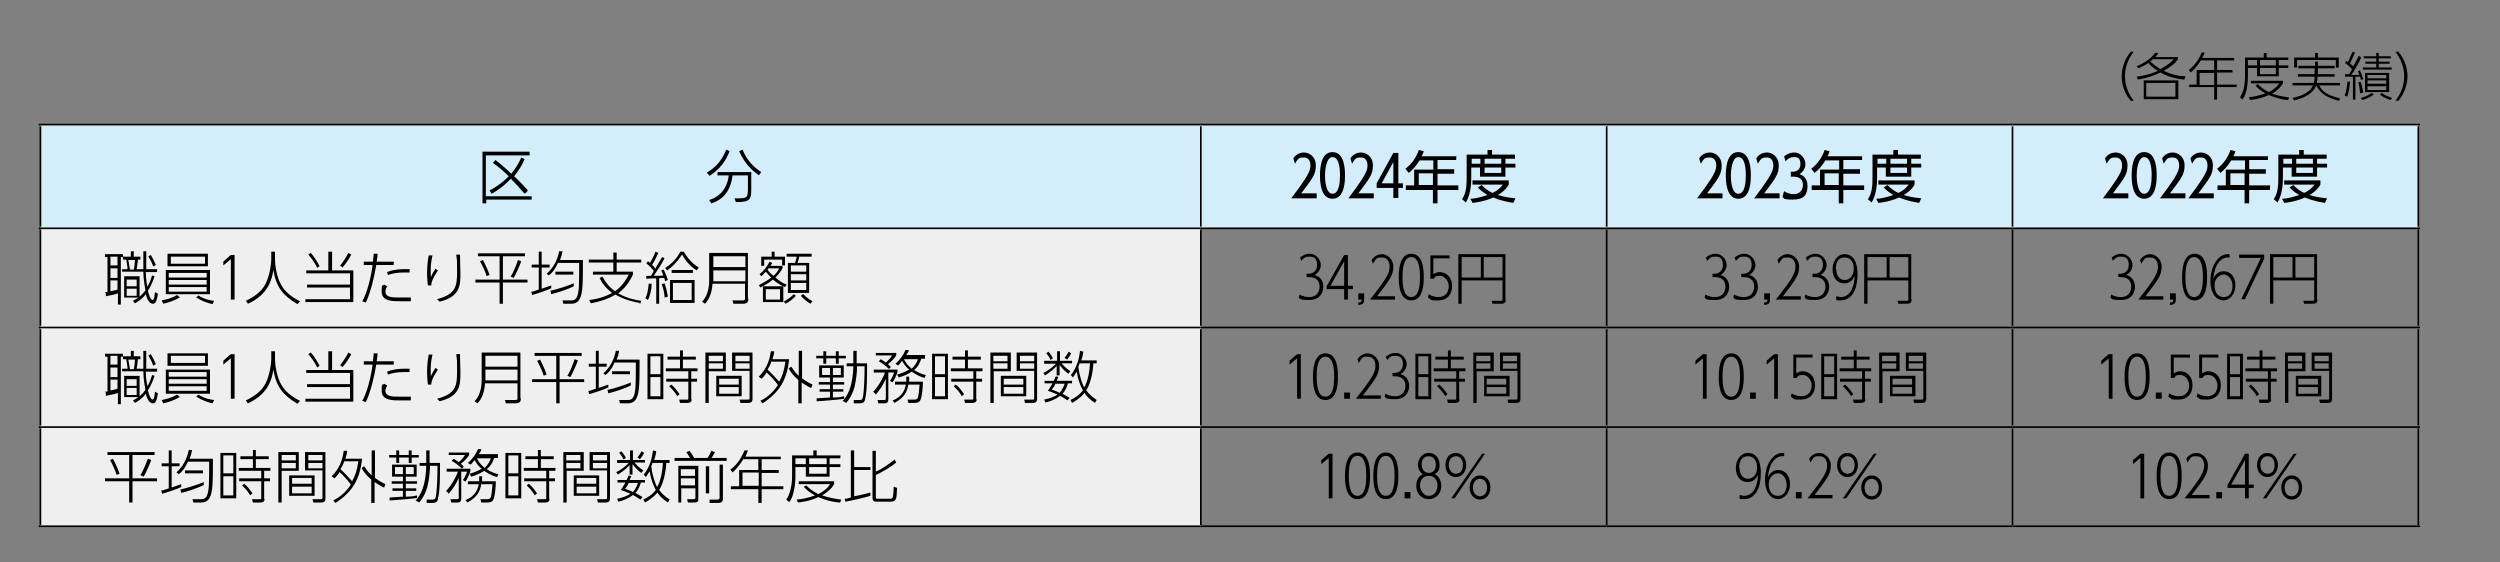 <?xml version="1.0" encoding="UTF-8"?>
<svg id="_レイヤー_1" data-name="レイヤー_1" xmlns="http://www.w3.org/2000/svg" width="600" height="135" version="1.1" viewBox="0 0 600 135">
  <rect x="0" y="0" width="600" height="135" fill="#808080" stroke="none"/>
  <!-- Generator: Adobe Illustrator 30.0.0, SVG Export Plug-In . SVG Version: 2.1.1 Build 123)  -->
  <defs>
    <style>
      .st0 {
        fill: #d3edfb;
      }

      .st1 {
        fill: none;
        stroke: #000;
        stroke-miterlimit: 10;
        stroke-width: .4px;
      }

      .st2 {
        fill: #efefef;
      }
    </style>
  </defs>
  <path class="st0" d="M288.2,29.9h97.4v24.8h-97.4v-24.8ZM9.7,29.9h278.5v24.8H9.7v-24.8Z"/>
  <path class="st0" d="M483,29.9h97.4v24.8h-97.4v-24.8ZM385.6,29.9h97.4v24.8h-97.4v-24.8Z"/>
  <path class="st2" d="M9.7,102.5h278.5v23.9H9.7v-23.9ZM9.7,78.6h278.5v23.9H9.7v-23.9ZM9.7,54.8h278.5v23.9H9.7v-23.9Z"/>
  <line class="st1" x1="9.3" y1="29.9" x2="288.2" y2="29.9"/>
  <line class="st1" x1="9.7" y1="54.4" x2="9.7" y2="30.3"/>
  <line class="st1" x1="288.2" y1="29.9" x2="385.6" y2="29.9"/>
  <line class="st1" x1="288.2" y1="54.4" x2="288.2" y2="30.3"/>
  <line class="st1" x1="385.6" y1="29.9" x2="483" y2="29.9"/>
  <line class="st1" x1="385.6" y1="54.4" x2="385.6" y2="30.3"/>
  <line class="st1" x1="483" y1="29.9" x2="580.8" y2="29.9"/>
  <line class="st1" x1="483" y1="54.4" x2="483" y2="30.3"/>
  <line class="st1" x1="580.4" y1="54.4" x2="580.4" y2="30.3"/>
  <line class="st1" x1="9.3" y1="54.8" x2="288.2" y2="54.8"/>
  <line class="st1" x1="9.7" y1="78.2" x2="9.7" y2="55.1"/>
  <line class="st1" x1="288.2" y1="54.8" x2="385.6" y2="54.8"/>
  <line class="st1" x1="288.2" y1="78.2" x2="288.2" y2="55.1"/>
  <line class="st1" x1="385.6" y1="54.8" x2="483" y2="54.8"/>
  <line class="st1" x1="385.6" y1="78.2" x2="385.6" y2="55.1"/>
  <line class="st1" x1="483" y1="54.8" x2="580.8" y2="54.8"/>
  <line class="st1" x1="483" y1="78.2" x2="483" y2="55.1"/>
  <line class="st1" x1="580.4" y1="78.2" x2="580.4" y2="55.1"/>
  <line class="st1" x1="9.3" y1="78.6" x2="288.2" y2="78.6"/>
  <line class="st1" x1="9.7" y1="102.1" x2="9.7" y2="79"/>
  <line class="st1" x1="288.2" y1="78.6" x2="385.6" y2="78.6"/>
  <line class="st1" x1="288.2" y1="102.1" x2="288.2" y2="79"/>
  <line class="st1" x1="385.6" y1="78.6" x2="483" y2="78.6"/>
  <line class="st1" x1="385.6" y1="102.1" x2="385.6" y2="79"/>
  <line class="st1" x1="483" y1="78.6" x2="580.8" y2="78.6"/>
  <line class="st1" x1="483" y1="102.1" x2="483" y2="79"/>
  <line class="st1" x1="580.4" y1="102.1" x2="580.4" y2="79"/>
  <line class="st1" x1="9.3" y1="102.5" x2="288.2" y2="102.5"/>
  <line class="st1" x1="9.7" y1="126" x2="9.7" y2="102.8"/>
  <line class="st1" x1="288.2" y1="102.5" x2="385.6" y2="102.5"/>
  <line class="st1" x1="288.2" y1="126" x2="288.2" y2="102.8"/>
  <line class="st1" x1="385.6" y1="102.5" x2="483" y2="102.5"/>
  <line class="st1" x1="385.6" y1="126" x2="385.6" y2="102.8"/>
  <line class="st1" x1="483" y1="102.5" x2="580.8" y2="102.5"/>
  <line class="st1" x1="483" y1="126" x2="483" y2="102.8"/>
  <line class="st1" x1="580.4" y1="126" x2="580.4" y2="102.8"/>
  <line class="st1" x1="9.3" y1="126.3" x2="288.2" y2="126.3"/>
  <line class="st1" x1="288.2" y1="126.3" x2="385.6" y2="126.3"/>
  <line class="st1" x1="385.6" y1="126.3" x2="483" y2="126.3"/>
  <line class="st1" x1="483" y1="126.3" x2="580.8" y2="126.3"/>
  <g>
    <path d="M116.7,47.9v.9h-.9v-12.4h11.3v.9h-10.5v9.8h11v.8h-11ZM125.8,46.4c-.9-1.1-2-2.3-3.2-3.5-1.3,1.4-2.8,2.6-4.6,3.6l-.5-.8c1.8-.9,3.3-2.1,4.6-3.4-1.2-1.2-2.5-2.3-3.8-3.2l.6-.7c1.3,1,2.6,2.1,3.8,3.3,1-1.2,1.8-2.5,2.4-3.9l.8.4c-.5,1.3-1.4,2.7-2.5,4.1,1.3,1.2,2.4,2.4,3.3,3.4l-.6.7Z"/>
    <path d="M169.7,41.4c2.2-1.3,3.6-3,4.6-5.5l.8.4c-1,2.6-2.5,4.4-4.8,5.9l-.6-.7ZM176.6,48.5l-.3-.9c.3,0,.5,0,.8,0,2.2,0,2.3-.2,2.4-1.9,0-.2,0-3.5,0-3.6h-3.7c-.2,2-1.1,5.5-5.1,6.7l-.5-.8c3.6-1.1,4.5-4.1,4.7-5.9h-2.7v-.8h8.1s0,4,0,4.2c0,2.3-.3,3-3.4,3h-.3ZM182.2,42.1c-1.7-1.2-3.4-2.7-4.8-5.8l.8-.4c1.1,2.7,2.8,4.3,4.5,5.4l-.6.8Z"/>
  </g>
  <path d="M316,46.4v1.2h-6.1c1.6-2.1,2.3-3.1,3.3-4.6.8-1.3,1.3-2.2,1.3-3.3s-.5-1.9-1.5-1.9-1.4,0-2.2,1.5l-.4-1.3c.6-.9,1.5-1.4,2.6-1.4s2.8.9,2.8,3.1-.8,3.1-3.5,6.7h3.8ZM316.8,42.1c0-1.1,0-5.6,3-5.6s3,4.5,3,5.6,0,5.6-3,5.6-3-4.5-3-5.6ZM321.6,42.1c0-2-.3-4.4-1.8-4.4s-1.8,3.2-1.8,4.4.2,4.4,1.8,4.4,1.8-2.8,1.8-4.4ZM329.7,46.4v1.2h-6.1c1.6-2.1,2.3-3.1,3.3-4.6.8-1.3,1.3-2.2,1.3-3.3s-.5-1.9-1.5-1.9-1.4,0-2.2,1.5l-.4-1.3c.6-.9,1.5-1.4,2.6-1.4s2.8.9,2.8,3.1-.8,3.1-3.5,6.7h3.8ZM334.4,47.5v-2.4h-4v-1.1l4-7.3h1.2v7.3h1.1v1.1h-1.1v2.4h-1.2ZM331.6,44h2.8v-5.1l-2.8,5.1ZM349.5,37.3v1.1h-4.5v2.2h4v1.1h-4v2.8h5v1.1h-5v3.2h-1.1v-3.2h-6.5v-1.1h2v-3.8h4.6v-2.2h-3.3c-.9,1.4-1.5,2.1-2.6,3l-.8-1c1.6-1.2,2.7-2.9,3.2-4.5l1.2.3c-.1.4-.2.6-.5,1.2h8.4ZM343.9,41.6h-3.4v2.8h3.4v-2.8ZM357,37.1v-1.1h1.1v1.1h5.5v1h-2.3v1.2h2.4v.9h-2.4v2.2h-6.1v-2.2h-2.1v2.4c0,.8,0,3.9-1.3,6l-.9-.8c1-1.4,1.1-3.3,1.1-5.2v-5.5h5ZM363.3,48.7c-.7-.1-2.8-.4-4.9-1.3-2.3,1-4.2,1.2-5,1.3l-.5-1c.7,0,2.1-.2,4.1-.9-1.4-.8-2-1.5-2.3-1.8l.9-.6c.4.4,1.1,1.2,2.6,1.9,1.7-.8,2.2-1.7,2.5-2h-7.3v-1h8.7v1c-.2.4-.9,1.5-2.6,2.5,1.8.6,3.4.7,4.2.8l-.5,1.1ZM355.3,38.1h-2.1v1.2h2.1v-1.2ZM360.3,38.1h-4v1.2h4v-1.2ZM360.3,40.2h-4v1.3h4v-1.3Z"/>
  <path d="M413.4,46.4v1.2h-6.1c1.6-2.1,2.3-3.1,3.3-4.6.8-1.3,1.3-2.2,1.3-3.3s-.5-1.9-1.5-1.9-1.4,0-2.2,1.5l-.4-1.3c.6-.9,1.5-1.4,2.6-1.4s2.8.9,2.8,3.1-.8,3.1-3.5,6.7h3.8ZM414.2,42.1c0-1.1,0-5.6,3-5.6s3,4.5,3,5.6,0,5.6-3,5.6-3-4.5-3-5.6ZM419,42.1c0-2-.3-4.4-1.8-4.4s-1.8,3.2-1.8,4.4.2,4.4,1.8,4.4,1.8-2.8,1.8-4.4ZM427.1,46.4v1.2h-6.1c1.6-2.1,2.3-3.1,3.3-4.6.8-1.3,1.3-2.2,1.3-3.3s-.5-1.9-1.5-1.9-1.4,0-2.2,1.5l-.4-1.3c.6-.9,1.5-1.4,2.6-1.4s2.8.9,2.8,3.1-.8,3.1-3.5,6.7h3.8ZM428.2,45.9c.7.4,1.4.7,2.3.7,1.7,0,2.2-1.3,2.2-2.2,0-2-1.9-2-2.3-2h-.6v-1.2h.6c.8,0,1.7-.5,1.7-1.8s-.5-1.7-1.5-1.7-1.5.4-2.1,1l-.3-1.2c.3-.2,1.1-.9,2.5-.9s2.6,1.4,2.6,2.8-1,2.1-1.4,2.4c.5.2,1.9.7,1.9,2.8s-.8,3.3-3.5,3.3-2-.4-2.5-.6l.3-1.2ZM446.9,37.3v1.1h-4.5v2.2h4v1.1h-4v2.8h5v1.1h-5v3.2h-1.1v-3.2h-6.5v-1.1h2v-3.8h4.6v-2.2h-3.3c-.9,1.4-1.5,2.1-2.6,3l-.8-1c1.6-1.2,2.7-2.9,3.2-4.5l1.2.3c-.1.4-.2.6-.5,1.2h8.4ZM441.3,41.6h-3.4v2.8h3.4v-2.8ZM454.4,37.1v-1.1h1.1v1.1h5.5v1h-2.3v1.2h2.4v.9h-2.4v2.2h-6.1v-2.2h-2.1v2.4c0,.8,0,3.9-1.3,6l-.9-.8c1-1.4,1.1-3.3,1.1-5.2v-5.5h5ZM460.7,48.7c-.7-.1-2.8-.4-4.9-1.3-2.3,1-4.2,1.2-5,1.3l-.5-1c.7,0,2.1-.2,4.1-.9-1.4-.8-2-1.5-2.3-1.8l.9-.6c.4.4,1.1,1.2,2.6,1.9,1.7-.8,2.2-1.7,2.5-2h-7.3v-1h8.7v1c-.2.4-.9,1.5-2.6,2.5,1.8.6,3.4.7,4.2.8l-.5,1.1ZM452.7,38.1h-2.1v1.2h2.1v-1.2ZM457.7,38.1h-4v1.2h4v-1.2ZM457.7,40.2h-4v1.3h4v-1.3Z"/>
  <path d="M510.8,46.4v1.2h-6.1c1.6-2.1,2.3-3.1,3.3-4.6.8-1.3,1.3-2.2,1.3-3.3s-.5-1.9-1.5-1.9-1.4,0-2.2,1.5l-.4-1.3c.6-.9,1.5-1.4,2.6-1.4s2.8.9,2.8,3.1-.8,3.1-3.5,6.7h3.8ZM511.6,42.1c0-1.1,0-5.6,3-5.6s3,4.5,3,5.6,0,5.6-3,5.6-3-4.5-3-5.6ZM516.4,42.1c0-2-.3-4.4-1.8-4.4s-1.8,3.2-1.8,4.4.2,4.4,1.8,4.4,1.8-2.8,1.8-4.4ZM524.5,46.4v1.2h-6.1c1.6-2.1,2.3-3.1,3.3-4.6.8-1.3,1.3-2.2,1.3-3.3s-.5-1.9-1.5-1.9-1.4,0-2.2,1.5l-.4-1.3c.6-.9,1.5-1.4,2.6-1.4s2.8.9,2.8,3.1-.8,3.1-3.5,6.7h3.8ZM531.3,46.4v1.2h-6.1c1.6-2.1,2.3-3.1,3.3-4.6.8-1.3,1.3-2.2,1.3-3.3s-.5-1.9-1.5-1.9-1.4,0-2.2,1.5l-.4-1.3c.6-.9,1.5-1.4,2.6-1.4s2.8.9,2.8,3.1-.8,3.1-3.5,6.7h3.8ZM544.3,37.3v1.1h-4.5v2.2h4v1.1h-4v2.8h5v1.1h-5v3.2h-1.1v-3.2h-6.5v-1.1h2v-3.8h4.6v-2.2h-3.3c-.9,1.4-1.5,2.1-2.6,3l-.8-1c1.6-1.2,2.7-2.9,3.2-4.5l1.2.3c-.1.4-.2.6-.5,1.2h8.4ZM538.7,41.6h-3.4v2.8h3.4v-2.8ZM551.8,37.1v-1.1h1.1v1.1h5.5v1h-2.3v1.2h2.4v.9h-2.4v2.2h-6.1v-2.2h-2.1v2.4c0,.8,0,3.9-1.3,6l-.9-.8c1-1.4,1.1-3.3,1.1-5.2v-5.5h5ZM558.1,48.7c-.7-.1-2.8-.4-4.9-1.3-2.3,1-4.2,1.2-5,1.3l-.5-1c.7,0,2.1-.2,4.1-.9-1.4-.8-2-1.5-2.3-1.8l.9-.6c.4.4,1.1,1.2,2.6,1.9,1.7-.8,2.2-1.7,2.5-2h-7.3v-1h8.7v1c-.2.4-.9,1.5-2.6,2.5,1.8.6,3.4.7,4.2.8l-.5,1.1ZM550.1,38.1h-2.1v1.2h2.1v-1.2ZM555.1,38.1h-4v1.2h4v-1.2ZM555.1,40.2h-4v1.3h4v-1.3Z"/>
  <path d="M25.1,70.1c.4,0,.5,0,.7,0v-8.4h-.6v-.7h4.3v.7h-.5v11.4h-.7v-2.7c-.5.2-1.7.5-2.9.7v-.8ZM28.2,61.6h-1.7v2.1h1.7v-2.1ZM28.2,64.4h-1.7v2.3h1.7v-2.3ZM26.5,69.9c1-.2,1.1-.2,1.7-.4v-2.2h-1.7v2.6ZM37.7,64.7v.6h-2.7c0,1.9.3,3,.4,3.5.6-1.1.9-2,1.1-2.7l.6.2c-.2.6-.7,2.1-1.6,3.5.1.5.6,2.2,1.1,2.2s.5-1.4.6-1.9l.7.4c-.3,2.1-.7,2.4-1.2,2.4-1.1,0-1.6-1.8-1.7-2.3-1,1.3-2.1,1.9-2.6,2.2l-.5-.6c.4-.2.8-.4,1.3-.8h-3.4v-5.1h3.7v4.9c.7-.6,1.1-1.1,1.4-1.5-.1-.6-.5-2.7-.5-4.5h-5.1v-.6h1.3c0-.8-.2-1.4-.3-2.3h-.8v-.7h1.9v-1.3h.7v1.3h1.6v.7h-.6c-.1,1.1-.2,1.6-.3,2.3h1.6c0-.6,0-2,0-4.3h.7c0,1.8,0,2.9,0,4.3h2.7ZM32.8,67.1h-2.4v1.6h2.4v-1.6ZM32.8,69.3h-2.4v1.7h2.4v-1.7ZM32.1,64.7c.2-.7.2-1.3.3-2.3h-1.6c.3,1.5.3,2,.4,2.3h.9ZM36.8,64c-.4-1.1-.8-1.8-1.2-2.5l.6-.3c.4.7.8,1.4,1.2,2.4l-.7.4ZM43.1,71.4c-1.1.7-2.6,1.2-3.9,1.5l-.4-.8c1-.2,2.4-.5,3.7-1.3l.6.5ZM50.4,64.8v5.8h-10.6v-5.8h10.6ZM49.9,60.9v3h-9.7v-3h9.7ZM40.5,65.5v1.1h9.1v-1.1h-9.1ZM40.5,67.2v1.1h9.1v-1.1h-9.1ZM40.5,68.9v1.1h9.1v-1.1h-9.1ZM41,61.6v1.7h8.2v-1.7h-8.2ZM47.6,70.9c1.6,1,2.9,1.2,3.8,1.3l-.4.8c-1.2-.3-2.5-.7-3.9-1.6l.5-.5ZM55.4,61.2h.9v10.7h-.9v-9.7l-1.8,1.5v-.9c-.1,0,1.8-1.6,1.8-1.6ZM66,60.4v1.7c0,1.9.5,4.6,1.5,6.3,1,1.8,2.7,3,4.5,3.9l-.6.7c-3.4-2-5.1-4-5.8-8.2-.3,2.2-1.2,5.9-6.1,8.1l-.5-.7c1.7-.8,3.8-2.1,4.8-4.2.8-1.7,1.3-4.2,1.3-5.9v-1.7h.8ZM79.7,60.4v4.5h5.1v7.6h-11.5v-.7h10.7v-2.8h-10.3v-.7h10.3v-2.7h-10.5v-.7h5.3v-4.5h.8ZM76.1,64.2c-.6-1.2-1.4-2.3-2.1-3.1l.6-.4c.8.9,1.6,2.2,2.1,3.2l-.6.4ZM81.6,63.8c.5-.6,1.6-2.2,2-3.1l.7.4c-.4.8-1.2,2.1-2.1,3.1l-.6-.5ZM87,72.2c1.5-2.6,2.4-7.9,2.4-8.6h-2.1v-.8h2.2c0-.3.2-1.7.2-1.9h.9c0,.5,0,.7-.2,1.9h4.1v.8h-4.2c-.4,2.5-1.3,6.5-2.5,9l-.9-.3ZM93,68.6c-.5.8-.5,1.2-.5,1.4,0,1.4,1.7,1.4,3.4,1.4s1.8,0,2.7,0v.9c-.4,0-2.3,0-2.7,0-1.7,0-4.3,0-4.3-2.3s.3-1.2.6-1.7l.7.4ZM98.3,65.4c-.4,0-.7,0-1.3,0-1.6,0-2.8.2-3.9.6l-.2-.7c1-.4,2.4-.8,5.4-.7v.9ZM103.8,61.3c-.4,1.7-.5,2.8-.4,5.2.3-.7.6-1.2,1.1-2l.6.4c-.4.7-1.6,2.3-1.6,3.6h-.8c-.2-1.5-.2-2.8-.2-3,0-1.9.2-3.2.4-4.2h.8ZM110.4,61.2c0,1.9.1,2.8.1,4.3,0,2.9,0,5.7-5,6.9l-.6-.6c4.6-1.2,4.8-3.2,4.8-6.7s0-1.9-.2-4h.9ZM126,60.8v.7h-5.3v5.6h5.9v.7h-5.9v5.1h-.8v-5.1h-5.8v-.7h5.8v-5.6h-5.2v-.7h11.3ZM116.8,66.3c-.2-.8-1.1-2.8-1.6-3.6l.7-.3c.4.7,1.2,2.4,1.6,3.6l-.8.3ZM122.6,66.3c.7-1,1.5-3.2,1.7-3.9l.8.3c-.3.9-1.2,2.9-1.8,4l-.7-.3ZM132.5,69.1c-1.2.6-3.7,1.4-4.8,1.7l-.2-.8c.3,0,.4,0,1.8-.5v-5.3h-1.7v-.7h1.7v-3.1h.7v3.1h1.9v.7h-1.9v5.1c1.5-.5,1.6-.6,2.3-.8v.7ZM131.2,65.7c1.6-1.4,2.6-3.3,3-5.4h.8c-.1.6-.2,1.1-.6,2.1h5.5c0,5.4,0,8-.8,9.4-.4.7-1,1.1-2.1,1.1h-1.8l-.2-.8h2c.4,0,1,0,1.4-.7.6-1.2.6-3,.6-8.3h-5.1c-.8,1.8-1.6,2.6-2.2,3l-.6-.5ZM132,69.8c1.8-.4,4-1.1,5.7-1.8v.7c-1.3.7-4.1,1.6-5.4,1.9l-.2-.8ZM137.6,65.9h-4.3v-.7h4.3v.7ZM153.5,72.7c-1.1-.2-3.4-.6-5.8-2-1.8,1.1-3.8,1.7-5.9,2.1l-.4-.8c.9-.1,3.2-.4,5.5-1.7-.9-.7-2.1-1.7-3-3.6l.7-.3c.7,1.3,1.5,2.4,3,3.5,1-.7,2.2-1.8,3.3-4h-8.6v-.7h4.9v-2.2h-5.9v-.7h5.9v-1.7h.8v1.7h5.9v.7h-5.9v2.2h3.9v.7c-1.1,2.4-2.4,3.6-3.5,4.5,2.2,1.3,4.3,1.6,5.5,1.8l-.3.8ZM159.5,61.9c-.5,1.2-2.2,3.7-2.6,4.3.7,0,1.7,0,2.3-.1-.2-.5-.3-.8-.5-1.2l.6-.2c.4.8.8,1.9,1,2.5l-.7.3c0-.4-.1-.5-.2-.8-.2,0-1,0-1.2.1v6.1h-.7v-6.1c-.8,0-1.6,0-2.4.1v-.7c.2,0,.3,0,1.1,0,.2-.2.5-.8.7-1.2-.5-.6-1-1.2-1.8-1.8l.4-.5c.2.1.3.2.5.4.6-1,1.1-2.1,1.3-2.7l.7.3c-.6,1.3-1,2.1-1.5,2.9.5.4.6.6.8.9,0-.2,1.1-1.9,1.6-2.8l.7.3ZM154.9,71.6c.4-.8.6-1.7.8-3.5h.7c0,1.3-.4,3-.9,3.9l-.6-.4ZM159.5,71.4c0-1-.4-2.5-.7-3.2l.7-.2c.4,1,.7,2.6.8,3.2l-.8.2ZM159.7,64.3c1-.7,2.4-1.7,3.6-3.9h.8c1.5,2.5,2.8,3.3,3.6,3.8l-.5.7c-1.7-1.1-2.7-2.4-3.5-3.8-1.3,1.9-2.4,3-3.6,3.8l-.5-.6ZM166.7,72.7h-5.9v-5.5h5.9v5.5ZM161.2,65.5v-.7h5.1v.7h-5.1ZM166,67.9h-4.5v4.1h4.5v-4.1ZM179.6,71.7c0,.5,0,1.2-1.3,1.2h-2.3l-.2-.8h2.5c.5,0,.5-.2.5-.5v-3.5h-7.8c-.1,1.7-.6,3.6-1.8,4.8l-.7-.5c1.7-1.7,1.7-4.5,1.7-5.2v-6.5h9.3v10.9ZM171.2,61.5v2.6h7.7v-2.6h-7.7ZM171.2,64.9v2.6h7.7v-2.6h-7.7ZM182.2,68.4c1.5-.8,2.3-1.3,2.9-1.8-.7-.6-.9-1-1.3-1.4-.6.6-.7.8-1.1,1.1l-.4-.5c1-.8,1.8-1.8,2.4-3l.6.3c0,.2-.2.4-.4.7h2.9v.6c-.5.9-1,1.5-1.7,2.2.6.5,1.5,1.3,2.7,1.7l-.4.6c-.2-.1-.3-.2-.4-.2v3.8h-4.9v-3.8h4.8c-1.2-.6-2-1.3-2.4-1.6-.7.6-1.3,1-3,1.9l-.4-.6ZM185.9,60.4v1.2h2.5v2.1h-.7v-1.4h-4.3v1.5h-.7v-2.2h2.5v-1.2h.7ZM187.2,69.4h-3.4v2.5h3.4v-2.5ZM184.4,64.5c0,.1-.1.2-.2.2.3.5.6.8,1.4,1.5.5-.4.9-.8,1.4-1.8h-2.6ZM188.2,72.3c.4-.2,1.4-.7,2.3-1.7l.5.4c-.7.8-1.6,1.5-2.5,1.9l-.4-.6ZM194.8,61.6h-3c0,.4-.2.8-.4,1.5h2.8v7.2h-5.1v-7.2h1.7c.2-.5.3-.9.4-1.5h-2.4v-.7h6v.7ZM193.5,63.7h-3.7v1.5h3.7v-1.5ZM193.5,65.8h-3.7v1.5h3.7v-1.5ZM193.5,67.9h-3.7v1.7h3.7v-1.7ZM192.8,70.6c.8.8,1.3,1.2,2.2,1.7l-.5.6c-.7-.4-1.8-1.3-2.3-1.9l.5-.4Z"/>
  <path d="M311.9,70.7c.7.4,1.5.6,2.3.6,2,0,2.5-1.5,2.5-2.5s-.4-2.3-2.6-2.3h-.5v-.8h.5c.9,0,2-.6,2-2.1s-.7-2-1.7-2-1.2,0-2.1,1l-.3-.8c.3-.2,1.1-.9,2.4-.9s2.6,1.3,2.6,2.7-1.2,2.3-1.5,2.4c2,.5,2.1,2.4,2.1,2.8,0,1.3-.7,3.2-3.4,3.2s-2.1-.4-2.5-.6l.2-.8ZM322.6,71.9v-2.5h-4.2v-.7l4.2-7.5h.9v7.4h1.2v.8h-1.2v2.5h-.9ZM319.3,68.6h3.3v-5.9l-3.3,5.9ZM327.4,70.4v1.4c0,1-.3,1.3-1.4,1.4v-.6c.8,0,.8-.4.8-.7h-.8v-1.5h1.4ZM334.8,71.1v.8h-6c4.4-5.5,4.7-6.6,4.7-7.9s-.6-2.2-1.8-2.2-1.3,0-2.2,1.5l-.3-.9c.6-.9,1.5-1.4,2.5-1.4s2.7,1,2.7,3-.8,3.1-3.9,7.1h4.3ZM335.7,66.5c0-1.1,0-5.6,3-5.6s3,4.3,3,5.6,0,5.6-3,5.6-3-4.3-3-5.6ZM340.8,66.5c0-1.5-.1-4.8-2.1-4.8s-2.1,3.3-2.1,4.8.1,4.8,2.1,4.8,2.1-3.3,2.1-4.8ZM347.7,62h-3.7v3.8c.4-.2.8-.5,1.5-.5,1.6,0,3,1.2,3,3.3s-1.2,3.5-3.3,3.5-1.4,0-2.5-.7l.2-.8c1,.7,2.1.7,2.3.7,1.9,0,2.5-1.4,2.5-2.6s-.9-2.5-2.1-2.5-1.1.2-1.5.7h-.8v-5.6h4.6v.8ZM361.4,71.9c0,.7-.4,1-1.1,1h-2.1l-.2-.7h2.2c.3,0,.4,0,.4-.4v-4.5h-9.8v5.6h-.8v-11.9h11.3v10.9ZM350.8,61.7v4.9h4.6v-4.9h-4.6ZM356.1,61.7v4.9h4.5v-4.9h-4.5Z"/>
  <path d="M409.3,70.7c.7.4,1.5.6,2.3.6,2,0,2.5-1.5,2.5-2.5s-.4-2.3-2.6-2.3h-.5v-.8h.5c.9,0,2-.6,2-2.1s-.7-2-1.7-2-1.2,0-2.1,1l-.3-.8c.3-.2,1.1-.9,2.4-.9s2.6,1.3,2.6,2.7-1.2,2.3-1.5,2.4c2,.5,2.1,2.4,2.1,2.8,0,1.3-.7,3.2-3.4,3.2s-2.1-.4-2.5-.6l.2-.8ZM416.2,70.7c.7.4,1.5.6,2.3.6,2,0,2.5-1.5,2.5-2.5s-.4-2.3-2.6-2.3h-.5v-.8h.5c.9,0,2-.6,2-2.1s-.7-2-1.7-2-1.2,0-2.1,1l-.3-.8c.3-.2,1.1-.9,2.4-.9s2.6,1.3,2.6,2.7-1.2,2.3-1.5,2.4c2,.5,2.1,2.4,2.1,2.8,0,1.3-.7,3.2-3.4,3.2s-2.1-.4-2.5-.6l.2-.8ZM424.8,70.4v1.4c0,1-.3,1.3-1.4,1.4v-.6c.8,0,.8-.4.8-.7h-.8v-1.5h1.4ZM432.2,71.1v.8h-6c4.4-5.5,4.7-6.6,4.7-7.9s-.6-2.2-1.8-2.2-1.3,0-2.2,1.5l-.3-.9c.6-.9,1.5-1.4,2.5-1.4s2.7,1,2.7,3-.8,3.1-3.9,7.1h4.3ZM433.3,70.7c.7.4,1.5.6,2.3.6,2,0,2.5-1.5,2.5-2.5s-.4-2.3-2.6-2.3h-.5v-.8h.5c.9,0,2-.6,2-2.1s-.7-2-1.7-2-1.2,0-2.1,1l-.3-.8c.3-.2,1.1-.9,2.4-.9s2.6,1.3,2.6,2.7-1.2,2.3-1.5,2.4c2,.5,2.1,2.4,2.1,2.8,0,1.3-.7,3.2-3.4,3.2s-2.1-.4-2.5-.6l.2-.8ZM440.8,71.1c.2,0,.5.2,1,.2s2.1-.2,2.8-2.3c.4-1,.5-2,.5-2.7-.8,1.7-2.1,1.7-2.5,1.7-1.8,0-2.8-1.5-2.8-3.4s1.2-3.6,2.9-3.6c3.1,0,3.1,4,3.1,4.8,0,5-2.3,6.3-4,6.3s-.8-.1-1.1-.2v-.8ZM440.7,64.6c0,1.7.9,2.6,2,2.6s2.2-.9,2.2-2.6-.7-2.8-2.2-2.8-2.1,1.1-2.1,2.8ZM458.8,71.9c0,.7-.4,1-1.1,1h-2.1l-.2-.7h2.2c.3,0,.4,0,.4-.4v-4.5h-9.8v5.6h-.8v-11.9h11.3v10.9ZM448.2,61.7v4.9h4.6v-4.9h-4.6ZM453.5,61.7v4.9h4.5v-4.9h-4.5Z"/>
  <path d="M506.7,70.7c.7.4,1.5.6,2.3.6,2,0,2.5-1.5,2.5-2.5s-.4-2.3-2.6-2.3h-.5v-.8h.5c.9,0,2-.6,2-2.1s-.7-2-1.7-2-1.2,0-2.1,1l-.3-.8c.3-.2,1.1-.9,2.4-.9s2.6,1.3,2.6,2.7-1.2,2.3-1.5,2.4c2,.5,2.1,2.4,2.1,2.8,0,1.3-.7,3.2-3.4,3.2s-2.1-.4-2.5-.6l.2-.8ZM519.2,71.1v.8h-6c4.4-5.5,4.7-6.6,4.7-7.9s-.6-2.2-1.8-2.2-1.3,0-2.2,1.5l-.3-.9c.6-.9,1.5-1.4,2.5-1.4s2.7,1,2.7,3-.8,3.1-3.9,7.1h4.3ZM522.2,70.4v1.4c0,1-.3,1.3-1.4,1.4v-.6c.8,0,.8-.4.8-.7h-.8v-1.5h1.4ZM523.7,66.5c0-1.1,0-5.6,3-5.6s3,4.3,3,5.6,0,5.6-3,5.6-3-4.3-3-5.6ZM528.7,66.5c0-1.5-.1-4.8-2.1-4.8s-2.1,3.3-2.1,4.8.1,4.8,2.1,4.8,2.1-3.3,2.1-4.8ZM535,61.8c-1.9-.2-3.5,1.6-3.8,5,.8-1.6,2-1.7,2.5-1.7,1.6,0,2.8,1.3,2.8,3.4s-1.4,3.6-2.9,3.6-3.1-1.4-3.1-4.7,1.7-6.4,4.2-6.4.3,0,.4,0v.8ZM533.7,65.9c-1,0-2.2.9-2.2,2.6s.8,2.8,2.2,2.8,2.1-1.1,2.1-2.7-1.1-2.7-2-2.7ZM543.4,61.2v.9l-4.6,9.7h-.9l4.7-9.9h-5.2v-.8h6.1ZM556.2,71.9c0,.7-.4,1-1.1,1h-2.1l-.2-.7h2.2c.3,0,.4,0,.4-.4v-4.5h-9.8v5.6h-.8v-11.9h11.3v10.9ZM545.6,61.7v4.9h4.6v-4.9h-4.6ZM550.9,61.7v4.9h4.5v-4.9h-4.5Z"/>
  <path d="M25.1,94c.4,0,.5,0,.7,0v-8.4h-.6v-.7h4.3v.7h-.5v11.4h-.7v-2.7c-.5.2-1.7.5-2.9.7v-.8ZM28.2,85.4h-1.7v2.1h1.7v-2.1ZM28.2,88.2h-1.7v2.3h1.7v-2.3ZM26.5,93.7c1-.2,1.1-.2,1.7-.4v-2.2h-1.7v2.6ZM37.7,88.6v.6h-2.7c0,1.9.3,3,.4,3.5.6-1.1.9-2,1.1-2.7l.6.2c-.2.6-.7,2.1-1.6,3.5.1.5.6,2.2,1.1,2.2s.5-1.4.6-1.9l.7.4c-.3,2.1-.7,2.4-1.2,2.4-1.1,0-1.6-1.8-1.7-2.3-1,1.3-2.1,1.9-2.6,2.2l-.5-.6c.4-.2.8-.4,1.3-.8h-3.4v-5.1h3.7v4.9c.7-.6,1.1-1.1,1.4-1.5-.1-.6-.5-2.7-.5-4.5h-5.1v-.6h1.3c0-.8-.2-1.4-.3-2.3h-.8v-.7h1.9v-1.3h.7v1.3h1.6v.7h-.6c-.1,1.1-.2,1.6-.3,2.3h1.6c0-.6,0-2,0-4.3h.7c0,1.8,0,2.9,0,4.3h2.7ZM32.8,91h-2.4v1.6h2.4v-1.6ZM32.8,93.1h-2.4v1.7h2.4v-1.7ZM32.1,88.6c.2-.7.2-1.3.3-2.3h-1.6c.3,1.5.3,2,.4,2.3h.9ZM36.8,87.8c-.4-1.1-.8-1.8-1.2-2.5l.6-.3c.4.7.8,1.4,1.2,2.4l-.7.4ZM43.1,95.3c-1.1.7-2.6,1.2-3.9,1.5l-.4-.8c1-.2,2.4-.5,3.7-1.3l.6.5ZM50.4,88.7v5.8h-10.6v-5.8h10.6ZM49.9,84.8v3h-9.7v-3h9.7ZM40.5,89.3v1.1h9.1v-1.1h-9.1ZM40.5,91v1.1h9.1v-1.1h-9.1ZM40.5,92.7v1.1h9.1v-1.1h-9.1ZM41,85.4v1.7h8.2v-1.7h-8.2ZM47.6,94.7c1.6,1,2.9,1.2,3.8,1.3l-.4.8c-1.2-.3-2.5-.7-3.9-1.6l.5-.5ZM55.4,85h.9v10.7h-.9v-9.7l-1.8,1.5v-.9c-.1,0,1.8-1.6,1.8-1.6ZM66,84.3v1.7c0,1.9.5,4.6,1.5,6.3,1,1.8,2.7,3,4.5,3.9l-.6.7c-3.4-2-5.1-4-5.8-8.2-.3,2.2-1.2,5.9-6.1,8.1l-.5-.7c1.7-.8,3.8-2.1,4.8-4.2.8-1.7,1.3-4.2,1.3-5.9v-1.7h.8ZM79.7,84.3v4.5h5.1v7.6h-11.5v-.7h10.7v-2.8h-10.3v-.7h10.3v-2.7h-10.5v-.7h5.3v-4.5h.8ZM76.1,88.1c-.6-1.2-1.4-2.3-2.1-3.1l.6-.4c.8.9,1.6,2.2,2.1,3.2l-.6.4ZM81.6,87.7c.5-.6,1.6-2.2,2-3.1l.7.4c-.4.8-1.2,2.1-2.1,3.1l-.6-.5ZM87,96.1c1.5-2.6,2.4-7.9,2.4-8.6h-2.1v-.8h2.2c0-.3.2-1.7.2-1.9h.9c0,.5,0,.7-.2,1.9h4.1v.8h-4.2c-.4,2.5-1.3,6.5-2.5,9l-.9-.3ZM93,92.4c-.5.8-.5,1.2-.5,1.4,0,1.4,1.7,1.4,3.4,1.4s1.8,0,2.7,0v.9c-.4,0-2.3,0-2.7,0-1.7,0-4.3,0-4.3-2.3s.3-1.2.6-1.7l.7.4ZM98.3,89.3c-.4,0-.7,0-1.3,0-1.6,0-2.8.2-3.9.6l-.2-.7c1-.4,2.4-.8,5.4-.7v.9ZM103.8,85.1c-.4,1.7-.5,2.8-.4,5.2.3-.7.6-1.2,1.1-2l.6.4c-.4.7-1.6,2.3-1.6,3.6h-.8c-.2-1.5-.2-2.8-.2-3,0-1.9.2-3.2.4-4.2h.8ZM110.4,85.1c0,1.9.1,2.8.1,4.3,0,2.9,0,5.7-5,6.9l-.6-.6c4.6-1.2,4.8-3.2,4.8-6.7s0-1.9-.2-4h.9ZM125,95.6c0,.5,0,1.2-1.3,1.2h-2.3l-.2-.8h2.5c.5,0,.5-.2.5-.5v-3.5h-7.8c-.1,1.7-.6,3.6-1.8,4.8l-.7-.5c1.7-1.7,1.7-4.5,1.7-5.2v-6.5h9.3v10.9ZM116.5,85.4v2.6h7.7v-2.6h-7.7ZM116.5,88.7v2.6h7.7v-2.6h-7.7ZM139.6,84.7v.7h-5.3v5.6h5.9v.7h-5.9v5.1h-.8v-5.1h-5.8v-.7h5.8v-5.6h-5.2v-.7h11.3ZM130.5,90.2c-.2-.8-1.1-2.8-1.6-3.6l.7-.3c.4.7,1.2,2.4,1.6,3.6l-.8.3ZM136.2,90.1c.7-1,1.5-3.2,1.7-3.9l.8.3c-.3.9-1.2,2.9-1.8,4l-.7-.3ZM146.2,92.9c-1.2.6-3.7,1.4-4.8,1.7l-.2-.8c.3,0,.4,0,1.8-.5v-5.3h-1.7v-.7h1.7v-3.1h.7v3.1h1.9v.7h-1.9v5.1c1.5-.5,1.6-.6,2.3-.8v.7ZM144.8,89.6c1.6-1.4,2.6-3.3,3-5.4h.8c-.1.6-.2,1.1-.6,2.1h5.5c0,5.4,0,8-.8,9.4-.4.7-1,1.1-2.1,1.1h-1.8l-.2-.8h2c.4,0,1,0,1.4-.7.6-1.2.6-3,.6-8.3h-5.1c-.8,1.8-1.6,2.6-2.2,3l-.6-.5ZM145.7,93.6c1.8-.4,4-1.1,5.7-1.8v.7c-1.3.7-4.1,1.6-5.4,1.9l-.2-.8ZM151.2,89.8h-4.3v-.7h4.3v.7ZM159.2,84.9v10.9h-3.8v-10.9h3.8ZM158.5,85.5h-2.4v4.3h2.4v-4.3ZM158.5,90.5h-2.4v4.6h2.4v-4.6ZM166,95.9c0,.6-.5.8-1,.8h-1.8l-.2-.8h1.8c.4,0,.4,0,.4-.3v-4h-5.3v-.7h5.3v-1.8h-5.4v-.7h3.4v-2.1h-3v-.7h3v-1.5h.7v1.5h3.1v.7h-3.1v2.1h3.5v.7h-1.5v1.8h1.4v.7h-1.4v4.2ZM162.5,95c-.6-1-1.1-1.5-1.9-2.3l.5-.4c.7.5,1.5,1.6,2,2.3l-.6.5ZM174.2,84.7v4.4h-4.1v7.6h-.8v-12.1h4.9ZM173.5,85.4h-3.4v1.3h3.4v-1.3ZM173.5,87.2h-3.4v1.3h3.4v-1.3ZM178,95.1h-6.1v-4.9h6.1v4.9ZM177.3,90.9h-4.7v1.4h4.7v-1.4ZM177.3,92.9h-4.7v1.6h4.7v-1.6ZM180.6,84.7v11.1c0,.9-.8.9-1,.9h-1.9l-.2-.8h1.9c.4,0,.5,0,.5-.4v-6.5h-4.2v-4.4h4.9ZM179.9,85.4h-3.4v1.3h3.4v-1.3ZM179.9,87.2h-3.4v1.3h3.4v-1.3ZM182.1,90.4c2.3-2.2,2.7-4.8,2.9-6.1h.8c0,.5-.1.9-.4,1.9h4c-.5,4.8-2.2,7.9-6.4,10.6l-.5-.6c1-.5,2.8-1.6,4.2-3.8-.5-.8-1.8-2.2-2.7-3-.5.8-.9,1.2-1.2,1.5l-.6-.4ZM185.1,86.8c-.2.8-.6,1.4-.9,1.9,1,.9,2.1,2.1,2.8,2.9.7-1.2,1.2-2.6,1.5-4.8h-3.4ZM194.6,93.1c-.5-.3-1.2-.6-2.2-1.3v5h-.8v-5.6c-.9-.8-1.8-1.7-2.3-2.8l.6-.4c.3.4.7,1.2,1.8,2.2v-6h.8v6.6c1.2.9,2.1,1.3,2.5,1.5l-.3.8ZM202.7,95.7c-1.2.2-5.9.6-6.7.6v-.7c.4,0,2.7-.2,3.2-.2v-1.4h-2.5v-.6h2.5v-1.1h-2.7v-.6h2.7v-1.1h-2.6v-2.9h5.9v2.9h-2.6v1.1h2.7v.6h-2.7v1.1h2.5v.6h-2.5v1.4c1.6,0,2.2-.2,2.7-.3v.6ZM197.6,85.4v-1.1h.7v1.1h2.3v-1.1h.7v1.1h1.7v.6h-1.7v1.3h-.7v-1.3h-2.3v1.3h-.7v-1.3h-1.7v-.6h1.7ZM199.2,88.3h-1.9v1.7h1.9v-1.7ZM201.8,88.3h-1.9v1.7h1.9v-1.7ZM202.2,96.3c1.3-1.4,2.5-3.7,2.6-8.4h-1.6v-.7h1.6v-3h.8v3h2.5c0,3.6,0,6.3-.4,8.2-.1,1-.4,1.4-1.4,1.4h-1.4v-.8c-.1,0,1.4,0,1.4,0,.6,0,.6-.1.8-.7.3-1.6.4-5.3.4-7.4h-1.8c0,1.3-.2,3.2-.6,4.9-.3,1.1-.8,2.5-2,3.9l-.7-.4ZM209.5,94.1c1.5-1.5,2.7-4,2.9-4.7h-2.7v-.7h5.7v.5c-.2.8-.7,1.9-1.2,2.6l-.6-.4c.4-.5.8-1.4,1-2h-1.4v6.4c0,1-.6,1-1,1h-1.4l-.2-.8h1.5c.3,0,.5,0,.5-.4v-4.7c-.6,1.4-1.4,2.6-2.4,3.8l-.5-.6ZM213.4,88.6c-.8-.8-1.9-1.6-2.5-1.9l.5-.5c.3.2.6.4,1.2.8.3-.2,1.1-1,1.5-1.7h-3.9v-.6h4.9v.6c-.5.8-1.2,1.5-2,2.1.4.3.5.5.7.7l-.5.5ZM214.3,96.1c2.3-1,2.8-2.4,3.1-3.8h-2.6v-.7h2.7c0-.5,0-.9,0-1.2h.7c0,.4,0,.6,0,1.2h3.3c0,1.3-.2,3.6-.6,4.4-.2.5-.7.7-1.3.7h-1.6l-.2-.8h1.7c.5,0,.6-.2.7-.3.3-.5.4-2.2.5-3.3h-2.7c-.3,1.8-1,3.1-3.3,4.4l-.5-.6ZM222,85.4v.7h-.9c-.2.6-.6,1.8-1.7,2.7,1.2.8,2.3,1.1,2.8,1.2l-.3.7c-.8-.2-1.8-.6-3.1-1.5-1,.7-2.1,1.1-3.1,1.4l-.4-.7c1.4-.4,2.2-.8,2.9-1.2-1-.8-1.4-1.6-1.7-2.1-.6.8-.8,1-1,1.1l-.6-.4c1-.8,2-2.2,2.4-3.3h.8c0,.4-.2.6-.6,1.2h4.6ZM217.1,86.1s0,.1-.1.2c.2.4.7,1.3,1.8,2.2.9-.8,1.4-1.9,1.5-2.3h-3.2ZM227.5,84.9v10.9h-3.8v-10.9h3.8ZM226.8,85.5h-2.4v4.3h2.4v-4.3ZM226.8,90.5h-2.4v4.6h2.4v-4.6ZM234.4,95.9c0,.6-.5.8-1,.8h-1.8l-.2-.8h1.8c.4,0,.4,0,.4-.3v-4h-5.3v-.7h5.3v-1.8h-5.4v-.7h3.4v-2.1h-3v-.7h3v-1.5h.7v1.5h3.1v.7h-3.1v2.1h3.5v.7h-1.5v1.8h1.4v.7h-1.4v4.2ZM230.8,95c-.6-1-1.1-1.5-1.9-2.3l.5-.4c.7.5,1.5,1.6,2,2.3l-.6.5ZM242.6,84.7v4.4h-4.1v7.6h-.8v-12.1h4.9ZM241.8,85.4h-3.4v1.3h3.4v-1.3ZM241.8,87.2h-3.4v1.3h3.4v-1.3ZM246.3,95.1h-6.1v-4.9h6.1v4.9ZM245.6,90.9h-4.7v1.4h4.7v-1.4ZM245.6,92.9h-4.7v1.6h4.7v-1.6ZM248.9,84.7v11.1c0,.9-.8.9-1,.9h-1.9l-.2-.8h1.9c.4,0,.5,0,.5-.4v-6.5h-4.2v-4.4h4.9ZM248.2,85.4h-3.4v1.3h3.4v-1.3ZM248.2,87.2h-3.4v1.3h3.4v-1.3ZM250.6,87.2v-.6h3.1v-2.3h.7v2.3h2.9v.6h-2.5c.1.2,1,1.2,2.1,1.9l-.5.6c-1-.7-1.8-1.7-2.1-2.1v2.5h-.7v-2.3c-.5.6-1.1,1.2-2.8,2.3l-.4-.6c1.7-.8,2.7-1.9,3-2.2h-2.9ZM254,90.5c-.2.5-.3.7-.4.9h3.7v.6h-1c-.1.4-.5,1.7-1.3,2.5.5.3,1.1.6,1.7,1l-.5.6c-.5-.3-1-.7-1.8-1.1-1,.8-2.2,1.3-3.5,1.6l-.3-.7c1.6-.3,2.6-.8,3.2-1.2-1.1-.5-1.9-.8-2.3-.9.2-.3.5-.7,1.1-1.8h-1.9v-.6h2.2c.2-.5.4-.8.5-1.1l.7.2ZM252.1,86.3c-.3-.7-.5-.9-1-1.5l.5-.4c.3.3.8.9,1.1,1.6l-.6.4ZM253.3,92.1c-.2.5-.5,1-.9,1.4.5.2,1,.3,1.9.8.7-.8,1.1-1.8,1.2-2.2h-2.2ZM255.5,85.9c.3-.4.6-.8,1-1.5l.6.4c-.6,1.1-.9,1.3-1,1.5l-.6-.4ZM263.2,86.5v.7h-.8c0,.7-.3,4.3-1.7,6.5.8,1.1,1.8,1.8,2.5,2.3l-.4.7c-1.4-.9-2.1-1.7-2.5-2.4-1.1,1.3-2.3,2-3,2.4l-.4-.7c.8-.4,2-1,3-2.3-.7-1.2-1.2-2.8-1.5-4.5-.4.7-.7,1.1-.9,1.4l-.5-.6c1.4-1.7,2-3.9,2.2-5.8l.8.2c-.1.6-.2,1.3-.5,2.1h3.8ZM259.1,87.2c-.1.4-.2.5-.3.8.3,2.5,1,4.2,1.4,5,.9-1.5,1.3-3.9,1.4-5.8h-2.5Z"/>
  <path d="M311.3,85h.9v10.7h-.9v-9.7l-1.8,1.5v-.9c-.1,0,1.8-1.6,1.8-1.6ZM315.1,90.4c0-1.1,0-5.6,3-5.6s3,4.3,3,5.6,0,5.6-3,5.6-3-4.3-3-5.6ZM320.2,90.4c0-1.5-.1-4.8-2.1-4.8s-2.1,3.3-2.1,4.8.1,4.8,2.1,4.8,2.1-3.3,2.1-4.8ZM324,94.2v1.5h-1.4v-1.5h1.4ZM331.4,94.9v.8h-6c4.4-5.5,4.7-6.6,4.7-7.9s-.6-2.2-1.8-2.2-1.3,0-2.2,1.5l-.3-.9c.6-.9,1.5-1.4,2.5-1.4s2.7,1,2.7,3-.8,3.1-3.9,7.1h4.3ZM332.5,94.5c.7.4,1.5.6,2.3.6,2,0,2.5-1.5,2.5-2.5s-.4-2.3-2.6-2.3h-.5v-.8h.5c.9,0,2-.6,2-2.1s-.7-2-1.7-2-1.2,0-2.1,1l-.3-.8c.3-.2,1.1-.9,2.4-.9s2.6,1.3,2.6,2.7-1.2,2.3-1.5,2.4c2,.5,2.1,2.4,2.1,2.8,0,1.3-.7,3.2-3.4,3.2s-2.1-.4-2.5-.6l.2-.8ZM343.5,84.9v10.9h-3.8v-10.9h3.8ZM342.8,85.5h-2.4v4.3h2.4v-4.3ZM342.8,90.5h-2.4v4.6h2.4v-4.6ZM350.3,95.9c0,.6-.5.8-1,.8h-1.8l-.2-.8h1.8c.4,0,.4,0,.4-.3v-4h-5.3v-.7h5.3v-1.8h-5.4v-.7h3.4v-2.1h-3v-.7h3v-1.5h.7v1.5h3.1v.7h-3.1v2.1h3.5v.7h-1.5v1.8h1.4v.7h-1.4v4.2ZM346.8,95c-.6-1-1.1-1.5-1.9-2.3l.5-.4c.7.5,1.5,1.6,2,2.3l-.6.5ZM358.5,84.7v4.4h-4.1v7.6h-.8v-12.1h4.9ZM357.7,85.4h-3.4v1.3h3.4v-1.3ZM357.7,87.2h-3.4v1.3h3.4v-1.3ZM362.3,95.1h-6.1v-4.9h6.1v4.9ZM361.5,90.9h-4.7v1.4h4.7v-1.4ZM361.5,92.9h-4.7v1.6h4.7v-1.6ZM364.9,84.7v11.1c0,.9-.8.9-1,.9h-1.9l-.2-.8h1.9c.4,0,.5,0,.5-.4v-6.5h-4.2v-4.4h4.9ZM364.1,85.4h-3.4v1.3h3.4v-1.3ZM364.1,87.2h-3.4v1.3h3.4v-1.3Z"/>
  <path d="M408.7,85h.9v10.7h-.9v-9.7l-1.8,1.5v-.9c-.1,0,1.8-1.6,1.8-1.6ZM412.5,90.4c0-1.1,0-5.6,3-5.6s3,4.3,3,5.6,0,5.6-3,5.6-3-4.3-3-5.6ZM417.6,90.4c0-1.5-.1-4.8-2.1-4.8s-2.1,3.3-2.1,4.8.1,4.8,2.1,4.8,2.1-3.3,2.1-4.8ZM421.4,94.2v1.5h-1.4v-1.5h1.4ZM425.8,85h.9v10.7h-.9v-9.7l-1.8,1.5v-.9c-.1,0,1.8-1.6,1.8-1.6ZM434.8,85.8h-3.7v3.8c.4-.2.8-.5,1.5-.5,1.6,0,3,1.2,3,3.3s-1.2,3.5-3.3,3.5-1.4,0-2.5-.7l.2-.8c1,.7,2.1.7,2.3.7,1.9,0,2.5-1.4,2.5-2.6s-.9-2.5-2.1-2.5-1.1.2-1.5.7h-.8v-5.6h4.6v.8ZM440.9,84.9v10.9h-3.8v-10.9h3.8ZM440.2,85.5h-2.4v4.3h2.4v-4.3ZM440.2,90.5h-2.4v4.6h2.4v-4.6ZM447.7,95.9c0,.6-.5.8-1,.8h-1.8l-.2-.8h1.8c.4,0,.4,0,.4-.3v-4h-5.3v-.7h5.3v-1.8h-5.4v-.7h3.4v-2.1h-3v-.7h3v-1.5h.7v1.5h3.1v.7h-3.1v2.1h3.5v.7h-1.5v1.8h1.4v.7h-1.4v4.2ZM444.2,95c-.6-1-1.1-1.5-1.9-2.3l.5-.4c.7.5,1.5,1.6,2,2.3l-.6.5ZM455.9,84.7v4.4h-4.1v7.6h-.8v-12.1h4.9ZM455.1,85.4h-3.4v1.3h3.4v-1.3ZM455.1,87.2h-3.4v1.3h3.4v-1.3ZM459.7,95.1h-6.1v-4.9h6.1v4.9ZM458.9,90.9h-4.7v1.4h4.7v-1.4ZM458.9,92.9h-4.7v1.6h4.7v-1.6ZM462.3,84.7v11.1c0,.9-.8.9-1,.9h-1.9l-.2-.8h1.9c.4,0,.5,0,.5-.4v-6.5h-4.2v-4.4h4.9ZM461.5,85.4h-3.4v1.3h3.4v-1.3ZM461.5,87.2h-3.4v1.3h3.4v-1.3Z"/>
  <path d="M506.1,85h.9v10.7h-.9v-9.7l-1.8,1.5v-.9c-.1,0,1.8-1.6,1.8-1.6ZM509.9,90.4c0-1.1,0-5.6,3-5.6s3,4.3,3,5.6,0,5.6-3,5.6-3-4.3-3-5.6ZM515,90.4c0-1.5-.1-4.8-2.1-4.8s-2.1,3.3-2.1,4.8.1,4.8,2.1,4.8,2.1-3.3,2.1-4.8ZM518.8,94.2v1.5h-1.4v-1.5h1.4ZM525.4,85.8h-3.7v3.8c.4-.2.8-.5,1.5-.5,1.6,0,3,1.2,3,3.3s-1.2,3.5-3.3,3.5-1.4,0-2.5-.7l.2-.8c1,.7,2.1.7,2.3.7,1.9,0,2.5-1.4,2.5-2.6s-.9-2.5-2.1-2.5-1.1.2-1.5.7h-.8v-5.6h4.6v.8ZM532.2,85.8h-3.7v3.8c.4-.2.8-.5,1.5-.5,1.6,0,3,1.2,3,3.3s-1.2,3.5-3.3,3.5-1.4,0-2.5-.7l.2-.8c1,.7,2.1.7,2.3.7,1.9,0,2.5-1.4,2.5-2.6s-.9-2.5-2.1-2.5-1.1.2-1.5.7h-.8v-5.6h4.6v.8ZM538.3,84.9v10.9h-3.8v-10.9h3.8ZM537.6,85.5h-2.4v4.3h2.4v-4.3ZM537.6,90.5h-2.4v4.6h2.4v-4.6ZM545.1,95.9c0,.6-.5.8-1,.8h-1.8l-.2-.8h1.8c.4,0,.4,0,.4-.3v-4h-5.3v-.7h5.3v-1.8h-5.4v-.7h3.4v-2.1h-3v-.7h3v-1.5h.7v1.5h3.1v.7h-3.1v2.1h3.5v.7h-1.5v1.8h1.4v.7h-1.4v4.2ZM541.6,95c-.6-1-1.1-1.5-1.9-2.3l.5-.4c.7.5,1.5,1.6,2,2.3l-.6.5ZM553.3,84.7v4.4h-4.1v7.6h-.8v-12.1h4.9ZM552.5,85.4h-3.4v1.3h3.4v-1.3ZM552.5,87.2h-3.4v1.3h3.4v-1.3ZM557.1,95.1h-6.1v-4.9h6.1v4.9ZM556.3,90.9h-4.7v1.4h4.7v-1.4ZM556.3,92.9h-4.7v1.6h4.7v-1.6ZM559.7,84.7v11.1c0,.9-.8.9-1,.9h-1.9l-.2-.8h1.9c.4,0,.5,0,.5-.4v-6.5h-4.2v-4.4h4.9ZM558.9,85.4h-3.4v1.3h3.4v-1.3ZM558.9,87.2h-3.4v1.3h3.4v-1.3Z"/>
  <g>
    <path d="M37.1,108.5v.7h-5.3v5.6h5.9v.7h-5.9v5.1h-.8v-5.1h-5.8v-.7h5.8v-5.6h-5.2v-.7h11.3ZM28,114c-.2-.8-1.1-2.8-1.6-3.6l.7-.3c.4.7,1.2,2.4,1.6,3.6l-.8.3ZM33.7,114c.7-1,1.5-3.2,1.8-3.9l.8.3c-.3.9-1.2,2.9-1.8,4l-.7-.3Z"/>
    <path d="M43.7,116.8c-1.2.6-3.7,1.4-4.8,1.7l-.2-.8c.3,0,.4,0,1.8-.5v-5.3h-1.7v-.7h1.7v-3.1h.7v3.1h1.9v.7h-1.9v5.1c1.5-.5,1.6-.6,2.3-.8v.7ZM42.3,113.4c1.6-1.4,2.6-3.3,3-5.4h.8c-.1.6-.2,1.1-.6,2.1h5.6c0,5.4,0,8-.8,9.4-.4.7-1,1.1-2.1,1.1h-1.8l-.2-.8h2c.4,0,1,0,1.4-.7.6-1.2.6-3,.6-8.3h-5.1c-.8,1.8-1.6,2.6-2.2,3l-.6-.5ZM43.2,117.5c1.8-.4,4-1.1,5.7-1.8v.7c-1.3.7-4.1,1.6-5.4,1.9l-.2-.8ZM48.7,113.6h-4.3v-.7h4.3v.7Z"/>
    <path d="M56.7,108.7v10.9h-3.8v-10.9h3.8ZM56,109.3h-2.4v4.3h2.4v-4.3ZM56,114.3h-2.4v4.6h2.4v-4.6ZM63.5,119.8c0,.6-.5.8-1,.8h-1.8l-.2-.8h1.8c.4,0,.4,0,.4-.3v-4h-5.3v-.7h5.3v-1.8h-5.4v-.7h3.4v-2.1h-3v-.7h3v-1.5h.7v1.5h3.1v.7h-3.1v2.1h3.5v.7h-1.5v1.8h1.4v.7h-1.4v4.2ZM60,118.8c-.6-1-1.1-1.5-1.9-2.3l.5-.4c.7.5,1.5,1.6,2,2.3l-.6.5Z"/>
    <path d="M71.7,108.6v4.4h-4.1v7.6h-.8v-12.1h4.9ZM71,109.2h-3.4v1.3h3.4v-1.3ZM71,111.1h-3.4v1.3h3.4v-1.3ZM75.5,119h-6.1v-4.9h6.1v4.9ZM74.8,114.7h-4.7v1.4h4.7v-1.4ZM74.8,116.8h-4.7v1.6h4.7v-1.6ZM78.1,108.6v11.1c0,.9-.8.9-1,.9h-1.9l-.2-.8h1.9c.4,0,.5,0,.5-.4v-6.5h-4.2v-4.4h4.9ZM77.4,109.2h-3.4v1.3h3.4v-1.3ZM77.4,111.1h-3.4v1.3h3.4v-1.3Z"/>
    <path d="M79.6,114.3c2.3-2.2,2.7-4.8,2.9-6.1h.8c0,.5-.1.9-.4,1.9h4c-.5,4.8-2.2,7.9-6.4,10.6l-.5-.6c1-.5,2.8-1.6,4.2-3.8-.5-.8-1.8-2.2-2.7-3-.5.8-.9,1.2-1.2,1.5l-.6-.4ZM82.6,110.7c-.2.8-.6,1.4-.9,1.9,1,.9,2.1,2.1,2.8,2.9.7-1.2,1.2-2.6,1.5-4.8h-3.4ZM92.1,117c-.5-.3-1.2-.6-2.2-1.3v5h-.8v-5.6c-.9-.8-1.8-1.7-2.3-2.8l.6-.4c.3.4.7,1.2,1.8,2.2v-6h.8v6.6c1.2.9,2.1,1.3,2.5,1.5l-.3.8Z"/>
    <path d="M100.2,119.5c-1.2.2-5.9.6-6.7.6v-.7c.4,0,2.7-.2,3.2-.2v-1.4h-2.5v-.6h2.5v-1.1h-2.7v-.6h2.7v-1.1h-2.6v-2.9h5.9v2.9h-2.6v1.1h2.7v.6h-2.7v1.1h2.5v.6h-2.5v1.4c1.6,0,2.2-.2,2.7-.3v.6ZM95.1,109.2v-1.1h.7v1.1h2.3v-1.1h.7v1.1h1.7v.6h-1.7v1.3h-.7v-1.3h-2.3v1.3h-.7v-1.3h-1.7v-.6h1.7ZM96.7,112.1h-1.9v1.7h1.9v-1.7ZM99.3,112.1h-1.9v1.7h1.9v-1.7ZM99.7,120.2c1.3-1.4,2.5-3.7,2.6-8.4h-1.6v-.7h1.6v-3h.8v3h2.5c0,3.6,0,6.3-.4,8.2-.1,1-.4,1.4-1.4,1.4h-1.4v-.8c-.1,0,1.4,0,1.4,0,.6,0,.6-.1.8-.7.3-1.6.4-5.3.4-7.4h-1.8c0,1.3-.2,3.2-.6,4.9-.3,1.1-.8,2.5-2,3.9l-.7-.4Z"/>
    <path d="M107,117.9c1.5-1.5,2.7-4,2.9-4.7h-2.7v-.7h5.7v.5c-.2.8-.7,1.9-1.2,2.6l-.6-.4c.4-.5.8-1.4,1-2h-1.4v6.4c0,1-.6,1-1,1h-1.4l-.2-.8h1.5c.3,0,.5,0,.5-.4v-4.7c-.6,1.4-1.4,2.6-2.4,3.8l-.5-.6ZM110.9,112.5c-.8-.8-1.9-1.6-2.5-1.9l.5-.5c.3.2.6.4,1.2.8.3-.2,1.1-1,1.5-1.7h-3.9v-.6h4.9v.6c-.5.8-1.2,1.5-2,2.1.4.3.5.5.7.7l-.5.5ZM111.8,120c2.3-1,2.8-2.4,3.1-3.8h-2.6v-.7h2.7c0-.5,0-.9,0-1.2h.7c0,.4,0,.6,0,1.2h3.3c0,1.3-.2,3.6-.6,4.4-.2.5-.7.7-1.3.7h-1.6l-.2-.8h1.7c.5,0,.6-.2.7-.3.3-.5.4-2.2.5-3.3h-2.7c-.3,1.8-1,3.1-3.3,4.4l-.5-.6ZM119.5,109.2v.7h-.9c-.2.6-.6,1.8-1.8,2.7,1.2.8,2.3,1.1,2.8,1.2l-.3.7c-.8-.2-1.8-.6-3.1-1.5-1,.7-2.1,1.1-3.1,1.4l-.4-.7c1.4-.4,2.2-.8,2.9-1.2-1-.8-1.4-1.6-1.7-2.1-.6.8-.8,1-1,1.1l-.6-.4c1-.8,2-2.2,2.4-3.3h.8c0,.4-.2.6-.6,1.2h4.6ZM114.6,109.9s0,.1-.1.2c.2.4.7,1.3,1.8,2.2.9-.8,1.4-1.9,1.5-2.3h-3.2Z"/>
    <path d="M125.1,108.7v10.9h-3.8v-10.9h3.8ZM124.4,109.3h-2.4v4.3h2.4v-4.3ZM124.4,114.3h-2.4v4.6h2.4v-4.6ZM131.9,119.8c0,.6-.5.8-1,.8h-1.8l-.2-.8h1.8c.4,0,.4,0,.4-.3v-4h-5.3v-.7h5.3v-1.8h-5.4v-.7h3.4v-2.1h-3v-.7h3v-1.5h.7v1.5h3.1v.7h-3.1v2.1h3.5v.7h-1.5v1.8h1.4v.7h-1.4v4.2ZM128.3,118.8c-.6-1-1.1-1.5-1.9-2.3l.5-.4c.7.5,1.5,1.6,2,2.3l-.6.5Z"/>
    <path d="M140.1,108.6v4.4h-4.1v7.6h-.8v-12.1h4.9ZM139.3,109.2h-3.4v1.3h3.4v-1.3ZM139.3,111.1h-3.4v1.3h3.4v-1.3ZM143.8,119h-6.1v-4.9h6.1v4.9ZM143.1,114.7h-4.7v1.4h4.7v-1.4ZM143.1,116.8h-4.7v1.6h4.7v-1.6ZM146.4,108.6v11.1c0,.9-.8.9-1,.9h-1.9l-.2-.8h1.9c.4,0,.5,0,.5-.4v-6.5h-4.2v-4.4h4.9ZM145.7,109.2h-3.4v1.3h3.4v-1.3ZM145.7,111.1h-3.4v1.3h3.4v-1.3Z"/>
    <path d="M148.1,111v-.6h3.1v-2.3h.7v2.3h2.9v.6h-2.5c.1.2,1,1.2,2.1,1.9l-.5.6c-1-.7-1.8-1.7-2.1-2.1v2.5h-.7v-2.3c-.5.6-1.1,1.2-2.8,2.3l-.4-.6c1.7-.8,2.7-1.9,3-2.2h-2.9ZM151.5,114.3c-.2.5-.3.7-.4.9h3.7v.6h-1c-.1.4-.5,1.7-1.3,2.5.5.3,1.1.6,1.7,1l-.5.6c-.5-.3-1-.7-1.8-1.1-1,.8-2.2,1.3-3.5,1.6l-.3-.7c1.6-.3,2.6-.8,3.2-1.2-1.1-.5-1.9-.8-2.3-.9.2-.3.5-.7,1.1-1.8h-1.9v-.6h2.2c.2-.5.4-.8.5-1.1l.7.2ZM149.6,110.2c-.3-.7-.5-.9-1-1.5l.5-.4c.3.3.8.9,1.1,1.6l-.6.4ZM150.9,115.9c-.2.5-.5,1-.9,1.4.5.2,1,.3,1.9.8.7-.8,1.1-1.8,1.2-2.2h-2.2ZM153,109.8c.3-.4.6-.8,1-1.5l.6.4c-.6,1.1-.9,1.3-1,1.5l-.6-.4ZM160.7,110.4v.7h-.8c0,.7-.3,4.3-1.7,6.5.8,1.1,1.8,1.8,2.5,2.3l-.4.7c-1.4-.9-2.1-1.7-2.5-2.4-1.1,1.3-2.3,2-3,2.4l-.4-.7c.8-.4,2-1,3-2.3-.7-1.2-1.2-2.8-1.5-4.5-.4.7-.7,1.1-.9,1.4l-.5-.6c1.4-1.7,2-3.9,2.2-5.8l.8.2c-.1.6-.2,1.3-.5,2.1h3.8ZM156.6,111.1c-.1.4-.2.5-.3.8.3,2.5,1,4.2,1.4,5,.9-1.5,1.3-3.9,1.4-5.8h-2.5Z"/>
    <path d="M165.6,109.9c0,0-.5-.9-.9-1.4l.8-.3c.3.4.5.7,1.1,1.7h3.2c.5-.7.6-.9.9-1.7l.9.3c-.2.3-.6,1.1-.8,1.4h3.6v.7h-12.5v-.7h3.8ZM167.6,111.9v7.9c0,.3,0,.8-.9.8h-1.6l-.2-.8h1.5c.3,0,.5,0,.5-.4v-2.2h-3.4v3.4h-.7v-8.8h4.9ZM166.8,112.6h-3.4v1.6h3.4v-1.6ZM166.8,114.8h-3.4v1.7h3.4v-1.7ZM170.2,111.9v6.5h-.8v-6.5h.8ZM173.5,119.6c0,.4,0,1.1-1.1,1.1h-2.1v-.8c-.1,0,1.9,0,1.9,0,.5,0,.5-.3.5-.6v-7.8h.8v8.1Z"/>
    <path d="M187.4,109.5v.7h-4.6v2.6h4.1v.7h-4.1v3.2h5.2v.7h-5.2v3.3h-.8v-3.3h-6.6v-.7h2v-3.9h4.6v-2.6h-3.6c-.2.3-1.3,2.1-2.6,3.2l-.5-.7c1.8-1.3,2.8-3.2,3.4-4.6h.8c-.3.8-.4,1.1-.6,1.5h8.5ZM182.1,113.4h-3.9v3.2h3.9v-3.2Z"/>
    <path d="M195.2,109.3v-1.2h.8v1.2h5.7v.7h-2.6v1.4h2.6v.7h-2.6v2.3h-5.7v-2.3h-2.5v2.3c0,.4,0,1.8-.4,3.5-.3,1.5-.8,2.3-1.1,2.6l-.7-.6c.3-.4.7-1.1,1-2.3.4-1.7.4-2.7.4-3.3v-5h5ZM193.4,110h-2.5v1.4h2.5v-1.4ZM201.5,120.6c-.7,0-2.8-.3-5.1-1.3-2.1,1-4,1.2-4.9,1.3l-.3-.7c1-.1,2.6-.3,4.4-1-.9-.5-2-1.2-2.7-2.1l.6-.3c.4.4,1.3,1.3,2.9,2.1.9-.5,2.1-1.2,2.8-2.4h-7.5v-.7h8.5v.7c-.6,1-1.5,1.9-2.9,2.7,2.1.7,3.8.9,4.6,1l-.3.8ZM198.4,110h-4.2v1.4h4.2v-1.4ZM198.4,112.1h-4.2v1.6h4.2v-1.6Z"/>
    <path d="M208.9,119c-.9.3-4.7,1.2-6,1.4l-.2-.7c.4,0,.6,0,1.5-.3v-11.3h.8v4h3.9v.7h-3.9v6.3c1.2-.2,2.8-.6,3.9-.9v.7ZM210.2,108.2v5c1.4-.6,3.3-1.9,4.5-2.9l.4.7c-1.3,1.1-3.4,2.3-4.9,3v5.2c0,.5,0,.5.7.5h2.6c.4,0,.7,0,.8-.5.1-.4.2-1.8.2-2.4l.8.3c-.1,2.8-.2,3.3-1.6,3.3h-3.3c-.7,0-1-.2-1-1v-11.2h.8Z"/>
  </g>
  <path d="M318.9,108.9h.9v10.7h-.9v-9.7l-1.8,1.5v-.9c-.1,0,1.8-1.6,1.8-1.6ZM322.8,114.2c0-1.1,0-5.6,3-5.6s3,4.3,3,5.6,0,5.6-3,5.6-3-4.3-3-5.6ZM327.9,114.2c0-1.5-.1-4.8-2.1-4.8s-2.1,3.3-2.1,4.8.1,4.8,2.1,4.8,2.1-3.3,2.1-4.8ZM329.6,114.2c0-1.1,0-5.6,3-5.6s3,4.3,3,5.6,0,5.6-3,5.6-3-4.3-3-5.6ZM334.7,114.2c0-1.5-.1-4.8-2.1-4.8s-2.1,3.3-2.1,4.8.1,4.8,2.1,4.8,2.1-3.3,2.1-4.8ZM338.5,118.1v1.5h-1.4v-1.5h1.4ZM345.9,116.6c0,2-1.4,3.2-3,3.2s-3-1.2-3-3.2,1.2-2.6,1.6-2.8c-.7-.4-1.2-1.3-1.2-2.3s.8-2.8,2.6-2.8,2.6,1.5,2.6,2.8-.3,1.8-1.2,2.3c.7.3,1.6,1.2,1.6,2.8ZM345,116.5c0-1.1-.6-2.3-2.1-2.3s-2.1,1.2-2.1,2.3.8,2.5,2.1,2.5,2.1-1.1,2.1-2.5ZM344.6,111.5c0-1-.5-2-1.7-2s-1.7.9-1.7,2,.7,2,1.7,2,1.7-.7,1.7-2ZM349.4,108.7c1.4,0,2.5,1.2,2.5,2.9s-1.1,2.9-2.5,2.9-2.5-1.1-2.5-2.9,1.1-2.9,2.5-2.9ZM349.4,113.7c.9,0,1.7-.6,1.7-2.1s-.8-2.1-1.7-2.1-1.7.7-1.7,2.1.9,2.1,1.7,2.1ZM355.6,108.9h.8l-7.3,10.7h-.8l7.4-10.7ZM355.2,114.1c1.4,0,2.5,1.1,2.5,2.9s-1.1,2.9-2.5,2.9-2.5-1.2-2.5-2.9,1.1-2.9,2.5-2.9ZM355.2,119.1c.9,0,1.7-.7,1.7-2.1s-.9-2.1-1.7-2.1-1.7.7-1.7,2.1.8,2.1,1.7,2.1Z"/>
  <path d="M417.6,118.8c.2,0,.5.2,1,.2s2.1-.2,2.8-2.3c.4-1,.5-2,.5-2.7-.8,1.7-2.1,1.7-2.5,1.7-1.8,0-2.8-1.5-2.8-3.4s1.2-3.6,2.9-3.6c3.1,0,3.1,4,3.1,4.8,0,5-2.3,6.3-4,6.3s-.8-.1-1.1-.2v-.8ZM417.5,112.3c0,1.7.9,2.6,2,2.6s2.2-.9,2.2-2.6-.7-2.8-2.2-2.8-2.1,1.1-2.1,2.8ZM428.1,109.5c-1.9-.2-3.5,1.6-3.8,5,.8-1.6,2-1.7,2.5-1.7,1.6,0,2.8,1.3,2.8,3.4s-1.4,3.6-2.9,3.6-3.1-1.4-3.1-4.7,1.7-6.4,4.2-6.4.3,0,.4,0v.8ZM426.7,113.6c-1,0-2.2.9-2.2,2.6s.8,2.8,2.2,2.8,2.1-1.1,2.1-2.7-1.1-2.7-2-2.7ZM432.4,118.1v1.5h-1.4v-1.5h1.4ZM439.8,118.8v.8h-6c4.4-5.5,4.7-6.6,4.7-7.9s-.6-2.2-1.8-2.2-1.3,0-2.2,1.5l-.3-.9c.6-.9,1.5-1.4,2.5-1.4s2.7,1,2.7,3-.8,3.1-3.9,7.1h4.3ZM443.4,108.7c1.4,0,2.5,1.2,2.5,2.9s-1.1,2.9-2.5,2.9-2.5-1.1-2.5-2.9,1.1-2.9,2.5-2.9ZM443.4,113.7c.9,0,1.7-.6,1.7-2.1s-.8-2.1-1.7-2.1-1.7.7-1.7,2.1.9,2.1,1.7,2.1ZM449.6,108.9h.8l-7.3,10.7h-.8l7.4-10.7ZM449.2,114.1c1.4,0,2.5,1.1,2.5,2.9s-1.1,2.9-2.5,2.9-2.5-1.2-2.5-2.9,1.1-2.9,2.5-2.9ZM449.2,119.1c.9,0,1.7-.7,1.7-2.1s-.9-2.1-1.7-2.1-1.7.7-1.7,2.1.8,2.1,1.7,2.1Z"/>
  <path d="M513.7,108.9h.9v10.7h-.9v-9.7l-1.8,1.5v-.9c-.1,0,1.8-1.6,1.8-1.6ZM517.6,114.2c0-1.1,0-5.6,3-5.6s3,4.3,3,5.6,0,5.6-3,5.6-3-4.3-3-5.6ZM522.7,114.2c0-1.5-.1-4.8-2.1-4.8s-2.1,3.3-2.1,4.8.1,4.8,2.1,4.8,2.1-3.3,2.1-4.8ZM530.3,118.8v.8h-6c4.4-5.5,4.7-6.6,4.7-7.9s-.6-2.2-1.8-2.2-1.3,0-2.2,1.5l-.3-.9c.6-.9,1.5-1.4,2.5-1.4s2.7,1,2.7,3-.8,3.1-3.9,7.1h4.3ZM533.3,118.1v1.5h-1.4v-1.5h1.4ZM538.8,119.6v-2.5h-4.2v-.7l4.2-7.5h.9v7.4h1.2v.8h-1.2v2.5h-.9ZM535.5,116.3h3.3v-5.9l-3.3,5.9ZM544.2,108.7c1.4,0,2.5,1.2,2.5,2.9s-1.1,2.9-2.5,2.9-2.5-1.1-2.5-2.9,1.1-2.9,2.5-2.9ZM544.2,113.7c.9,0,1.7-.6,1.7-2.1s-.8-2.1-1.7-2.1-1.7.7-1.7,2.1.9,2.1,1.7,2.1ZM550.4,108.9h.8l-7.3,10.7h-.8l7.4-10.7ZM550,114.1c1.4,0,2.5,1.1,2.5,2.9s-1.1,2.9-2.5,2.9-2.5-1.2-2.5-2.9,1.1-2.9,2.5-2.9ZM550,119.1c.9,0,1.7-.7,1.7-2.1s-.9-2.1-1.7-2.1-1.7.7-1.7,2.1.8,2.1,1.7,2.1Z"/>
  <g>
    <path d="M511.4,24.2c-1.8-2-2.2-4.4-2.2-5.9,0-1.5.5-3.9,2.2-5.9h.7c-1.4,1.8-2.1,3.7-2.1,5.9,0,3.2,1.6,5.2,2.1,5.9h-.7Z"/>
    <path d="M524.2,19.1c-3-.3-4.8-1.2-5.7-1.7-1.7.8-3.1,1.3-5.4,1.7l-.3-.7c.8-.1,2.9-.4,5.1-1.4-1.3-.8-2-1.5-2.3-1.9-.5.4-1.1.7-2.4,1.3l-.4-.5c1.2-.5,3.2-1.5,4.4-3.2h.8c-.2.4-.4.6-.7,1h5.4v.5c-.5.8-1.3,1.6-3.4,2.8,2.1,1,3.9,1.3,5.2,1.3l-.2.7ZM522.8,23.8h-8.3v-4.5h8.3v4.5ZM522.1,19.9h-7v3.3h7v-3.3ZM516.7,14.2c-.3.3-.4.4-.7.5.5.4,1.2,1.1,2.5,1.9,1.8-1,2.6-1.7,3.2-2.4h-5.1Z"/>
    <path d="M536.2,13.9v.6h-4.1v2.3h3.7v.6h-3.7v2.9h4.7v.6h-4.7v3h-.7v-3h-6v-.6h1.8v-3.5h4.2v-2.3h-3.2c-.1.2-1.2,1.9-2.4,2.9l-.5-.6c1.6-1.2,2.6-2.9,3.1-4.2h.7c-.2.7-.4,1-.6,1.3h7.7ZM531.4,17.5h-3.5v2.9h3.5v-2.9Z"/>
    <path d="M543.3,13.8v-1.1h.7v1.1h5.2v.6h-2.3v1.3h2.3v.6h-2.3v2h-5.2v-2h-2.2v2c0,.3,0,1.7-.3,3.2-.3,1.4-.8,2.1-1,2.4l-.6-.5c.2-.4.6-1,.9-2.1.3-1.6.3-2.5.3-3v-4.5h4.5ZM541.7,14.4h-2.2v1.3h2.2v-1.3ZM549.1,24c-.7,0-2.5-.3-4.6-1.2-1.9.9-3.6,1.1-4.5,1.2l-.3-.7c.9,0,2.3-.3,4-.9-.8-.4-1.8-1.1-2.4-1.9l.6-.3c.4.4,1.2,1.2,2.6,1.9.8-.4,1.9-1.1,2.5-2.1h-6.8v-.6h7.7v.6c-.5.9-1.3,1.7-2.6,2.5,1.9.6,3.4.8,4.1.9l-.3.7ZM546.2,14.4h-3.8v1.3h3.8v-1.3ZM546.2,16.3h-3.8v1.5h3.8v-1.5Z"/>
    <path d="M551.6,16.4v-.6h4v-1h.7v1h4v.6h-4v1.4h4v.6h-4.1c0,.4,0,.8-.2,1.5h5.6v.6h-5c.8,1.6,2.1,2.4,5,3.1l-.2.6c-3.3-.8-4.6-2-5.5-3.7h0c-.9,2.3-3.6,3.2-5.3,3.6l-.4-.6c3.8-.8,4.5-2.2,4.9-3h-4.9v-.6h5.1c.2-.5.2-1,.2-1.5h-4v-.6h4v-1.4h-4ZM556.3,12.7v1.1h5v2.4h-.7v-1.8h-9.3v1.8h-.7v-2.4h5v-1.1h.7Z"/>
    <path d="M566.6,14c-.5,1.1-1.5,2.9-2.3,4,.6,0,1.3,0,1.9,0-.1-.4-.2-.7-.3-.9l.5-.2c.2.6.6,1.5.8,2.1l-.6.2c0-.2,0-.3-.2-.8-.5,0-.9,0-1.1,0v5.5h-.6v-5.5c-.2,0-1.9,0-1.9,0v-.6c.3,0,.4,0,1,0,.4-.6.5-.9.7-1.2-.2-.2-1-1-1.7-1.5l.3-.5c0,0,.3.2.4.3.4-.8.7-1.6,1.1-2.5l.6.2c-.3.8-1,2.2-1.2,2.6.3.3.7.6.8.7.7-1.2,1.1-2.1,1.3-2.5l.5.3ZM562.7,22.9c.5-.9.6-2.6.7-3.3h.6c0,.7-.3,2.8-.7,3.6l-.6-.3ZM566.4,22.5c0-.9-.2-1.9-.4-2.8h.6c.2.6.5,1.9.6,2.6h-.7ZM566.6,23.5c.8-.2,1.8-.6,2.6-1.2l.5.4c-1.1.7-1.6,1-2.8,1.3l-.3-.5ZM570.9,12.7v.8h2.9v.5h-2.9v.8h2.6v.5h-2.6v.9h3.1v.5h-6.9v-.5h3.2v-.9h-2.6v-.5h2.6v-.8h-3v-.5h3v-.8h.7ZM573.4,22.1h-5.8v-4.6h5.8v4.6ZM572.7,18h-4.5v.8h4.5v-.8ZM572.7,19.3h-4.5v.8h4.5v-.8ZM572.7,20.7h-4.5v.9h4.5v-.9ZM571.6,22.3c.9.6,1.6.9,2.5,1.2l-.4.5c-.7-.2-2-.8-2.5-1.3l.4-.4Z"/>
    <path d="M574.9,24.2c.6-.8,2.1-2.8,2.1-5.9s-1.6-5.2-2.1-5.9h.7c1.7,2,2.2,4.3,2.2,5.9,0,1.5-.5,3.9-2.2,5.9h-.7Z"/>
  </g>
</svg>